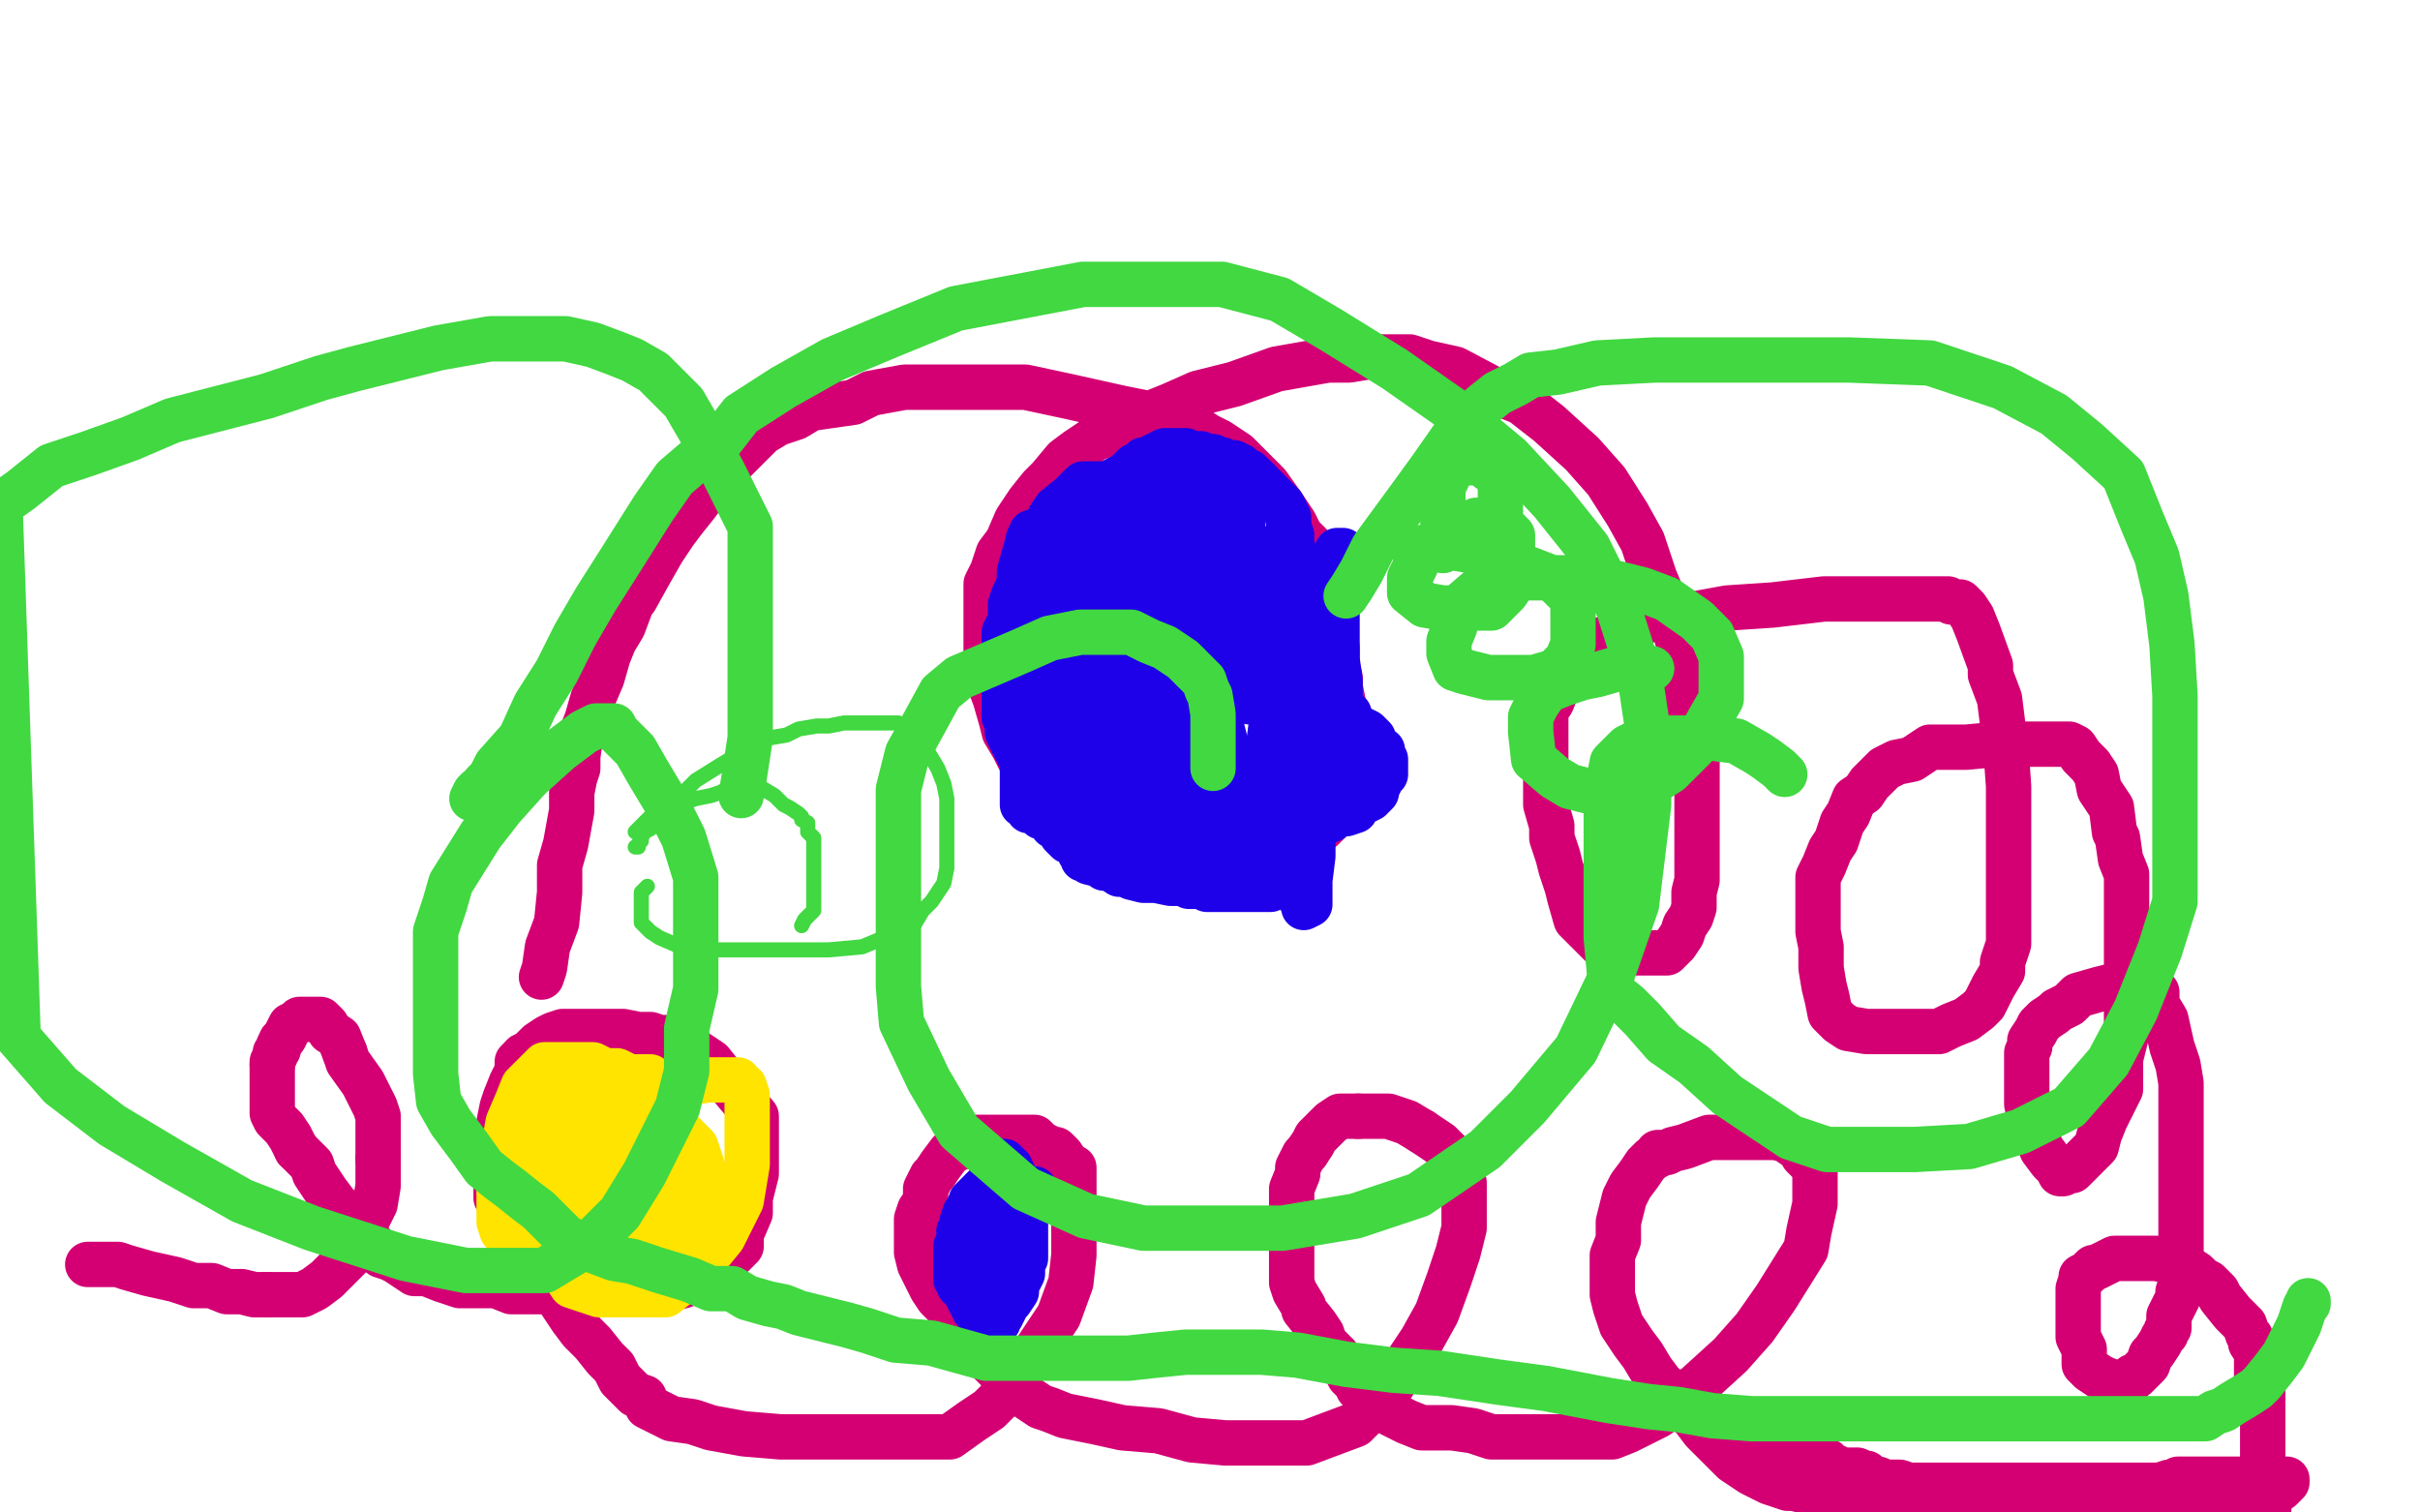 <?xml version="1.0" standalone="no"?>
<!DOCTYPE svg PUBLIC "-//W3C//DTD SVG 1.1//EN"
"http://www.w3.org/Graphics/SVG/1.1/DTD/svg11.dtd">

<svg width="800" height="500" version="1.1" xmlns="http://www.w3.org/2000/svg" xmlns:xlink="http://www.w3.org/1999/xlink" style="stroke-antialiasing: false"><desc>This SVG has been created on https://colorillo.com/</desc><rect x='0' y='0' width='800' height='500' style='fill: rgb(255,255,255); stroke-width:0' /><polyline points="210,275 212,273 212,273 215,270 215,270 219,267 219,267 221,265 221,265 227,261 227,261 230,258 230,258 238,253 243,250 249,246 254,244 260,243 264,241 270,240 274,240 279,239 283,239 286,239 289,239 291,239 297,239 300,242 304,245 307,249 310,254 312,259 313,264 313,271 313,277 313,282 313,287 312,292 308,298 305,301 302,306 297,308 285,313 274,314 263,314 250,314 236,314 225,313 218,310 215,308 212,305 212,303 212,301 212,299 212,298 212,296 212,295 214,293" style="fill: none; stroke: #41d841; stroke-width: 5; stroke-linejoin: round; stroke-linecap: round; stroke-antialiasing: false; stroke-antialias: 0; opacity: 1.0"/>
<polyline points="210,280 211,280 211,280 211,279 211,279 212,278 212,278 212,277 212,277 213,275 215,274 217,272 219,270 222,268 225,266 227,265 230,264 235,263 238,262 242,260 244,260 246,260 247,260 249,260 251,260 256,263 259,266 261,267 264,269 265,270 265,271 267,272 267,275 269,277 269,279 269,281 269,285 269,289 269,291 269,294 269,297 269,299 269,301 267,303 266,304 265,306" style="fill: none; stroke: #41d841; stroke-width: 5; stroke-linejoin: round; stroke-linecap: round; stroke-antialiasing: false; stroke-antialias: 0; opacity: 1.0"/>
<polyline points="179,323 180,320 180,320 181,313 181,313 184,305 184,305 185,295 185,295 185,286 185,286 187,279 187,279 189,268 189,267 189,262 190,257 191,254 191,250 192,243 194,238 196,231 199,224 201,217 203,212 206,207 209,199 210,198 215,189 219,182 223,176 226,172 230,167 233,163 238,158 240,155 243,152 246,149 248,147 252,143 257,140 263,138 268,135 275,134 282,133 288,130 299,128 309,128 317,128 328,128 339,128 353,131 371,135 381,137 388,140 396,142 399,144 403,146 406,148 409,150 411,152 414,155 417,158 419,160 424,167 428,173 430,177 433,180 433,185 435,188 436,193 437,197 438,203 439,205 440,209 442,214 442,220 443,224 443,227 444,232 444,235 444,237 446,241 446,243 446,245 446,248 446,251 446,253 446,258 446,260 446,262 446,264 445,266 442,269 440,271 437,274 432,276 426,277 420,279 414,279 401,279 394,279 384,276 374,271 362,267 354,263 346,259 340,254 337,251 335,247 332,242 331,238 329,231 326,223 326,218 326,214 326,207 326,202 326,198 326,193 328,189 330,183 333,179 336,172 340,166 344,161 347,158 352,152 356,149 362,145 368,143 377,138 387,134 396,130 408,127 422,122 439,119 446,119 452,118 455,118 457,118 461,118 466,118 472,120 481,122 498,131 503,133 512,140 523,150 531,159 538,170 543,179 547,191 552,203 555,213 557,225 558,234 560,241 561,250 561,257 561,266 561,272 561,278 561,283 561,287 561,291 560,295 560,300 559,303 557,306 556,309 554,312 553,313 551,315 547,315 541,315 536,315 529,312 524,307 521,304 519,297 518,293 516,287 515,283 513,277 513,273 511,266 511,263 511,260 511,256 511,251 511,245 511,241 511,235 513,232 515,227 517,223 519,221 523,216 524,215 527,212 531,211 536,209 547,204 560,203 571,201 586,200 603,198 617,198 629,198 640,198 644,198 645,199 648,199 650,201 652,204 654,209 658,220 658,223 661,231 662,239 663,246 664,260 664,267 664,274 664,283 664,290 664,296 664,302 664,307 664,312 662,318 662,321 659,326 656,332 654,334 650,337 645,339 641,341 635,341 628,341 622,341 617,341 611,340 608,338 605,335 604,330 603,326 602,320 602,313 601,308 601,304 601,299 601,295 601,290 603,286 605,281 607,278 609,272 611,269 613,264 616,262 618,259 623,254 627,252 632,251 638,247 643,247 650,247 661,246 668,246 674,246 680,246 684,246 686,247 688,250 691,253 693,256 694,261 698,267 699,275 700,277 701,284 703,289 703,294 703,299 703,304 703,311 703,317 703,323 703,328 703,335 703,342 701,350 701,355 701,360 698,366 696,370 694,375 693,379 692,380 689,383 687,385 685,387 684,387 682,388 681,388 680,386 678,384 675,380 673,375 672,372 671,369 670,365 670,361 670,359 670,354 670,351 670,348 671,346 671,344 673,341 674,339 676,337 679,335 680,334 684,332 687,329 694,327 698,326 702,325 704,324 706,324 709,324 711,326 711,327 713,328 713,332 716,337 718,346 720,352 721,358 721,364 721,368 721,373 721,377 721,380 721,383 721,388 721,390 721,395 721,401 721,405 721,407 721,412 721,415 721,417 721,419 721,421 721,425 720,427 720,429 719,431 717,435 717,437 717,439 716,440 716,441 715,442 714,444 712,447 711,448 710,451 709,452 707,454 706,455 705,455 704,457 703,457 701,457 699,457 696,456 694,455 691,453 689,451 689,450 689,446 687,442 687,440 687,436 687,432 687,429 687,427 687,426 688,423 688,422 690,421 692,419 693,419 695,418 697,417 699,416 701,416 703,416 705,416 707,416 710,416 713,416 717,417 720,418 723,419 726,421 728,423 730,424 733,427 734,429 738,434 740,436 742,438 743,441 744,442 744,443 744,444 746,447 746,449 746,450 746,453 746,455 748,457 748,459 748,461 748,464 748,466 748,468 748,471 748,474 748,475 748,476 748,478 748,480 748,481 748,483 748,485 748,487 748,488 748,489 748,490 748,491 750,492 750,493 750,494 750,496 750,498 750,499" style="fill: none; stroke: #d40073; stroke-width: 15; stroke-linejoin: round; stroke-linecap: round; stroke-antialiasing: false; stroke-antialias: 0; opacity: 1.0"/>
<polyline points="29,418 31,418 31,418 32,418 32,418 35,418 35,418 39,418 39,418 42,419 42,419 49,421 49,421 58,423 58,423 64,425 70,425 75,427 80,427 84,428 88,428" style="fill: none; stroke: #d40073; stroke-width: 15; stroke-linejoin: round; stroke-linecap: round; stroke-antialiasing: false; stroke-antialias: 0; opacity: 1.0"/>
<polyline points="88,428 93,428 96,428 100,428 104,426 108,423 112,419 117,414" style="fill: none; stroke: #d40073; stroke-width: 15; stroke-linejoin: round; stroke-linecap: round; stroke-antialiasing: false; stroke-antialias: 0; opacity: 1.0"/>
<polyline points="117,414 119,409 121,404 124,398 125,392 125,388 125,383" style="fill: none; stroke: #d40073; stroke-width: 15; stroke-linejoin: round; stroke-linecap: round; stroke-antialiasing: false; stroke-antialias: 0; opacity: 1.0"/>
<polyline points="125,383 125,378 125,374 125,369 124,366 120,358 115,351 114,348" style="fill: none; stroke: #d40073; stroke-width: 15; stroke-linejoin: round; stroke-linecap: round; stroke-antialiasing: false; stroke-antialias: 0; opacity: 1.0"/>
<polyline points="114,348 112,343 109,341 108,339 107,338 106,337 105,337 104,337 103,337 102,337 101,337 99,337 98,338 96,339 95,341 94,343 93,344" style="fill: none; stroke: #d40073; stroke-width: 15; stroke-linejoin: round; stroke-linecap: round; stroke-antialiasing: false; stroke-antialias: 0; opacity: 1.0"/>
<polyline points="90,352 90,354 90,357 90,359 90,360 90,362 90,366 90,368 91,370 93,372 94,373 96,376 97,378 98,380" style="fill: none; stroke: #d40073; stroke-width: 15; stroke-linejoin: round; stroke-linecap: round; stroke-antialiasing: false; stroke-antialias: 0; opacity: 1.0"/>
<polyline points="93,344 92,346 92,347 91,348 91,349 90,351 90,352" style="fill: none; stroke: #d40073; stroke-width: 15; stroke-linejoin: round; stroke-linecap: round; stroke-antialiasing: false; stroke-antialias: 0; opacity: 1.0"/>
<polyline points="98,380 101,383 103,385 104,388 106,391 108,394 111,398 112,399 114,402 116,404 118,406 119,408 123,411 124,413 126,415 129,416 131,417 137,421 141,421 146,423 152,425 157,425 164,425 169,427 176,427 184,427 192,427 200,427 209,427 218,427 226,425 231,422 236,419 241,416 245,412 245,408 248,401 248,396 250,388 250,381 250,369 244,362 239,356 235,351 229,347 224,345 220,343 218,343 215,342 211,342 206,341 200,341 195,341 186,341 183,342 181,343 178,345 177,346 175,348 173,349" style="fill: none; stroke: #d40073; stroke-width: 15; stroke-linejoin: round; stroke-linecap: round; stroke-antialiasing: false; stroke-antialias: 0; opacity: 1.0"/>
<polyline points="173,349 171,351 171,354 169,358 167,363 166,366 165,371 165,375 164,377 164,381 164,385 164,388 164,389 164,393 164,396 166,399 167,401 169,405 171,410 173,412 175,416 177,421 181,425 185,430 189,436 192,440 196,444 200,449 203,452 205,456 207,458 210,461 213,462 214,465 218,467 222,469 229,470 235,472 246,474 258,475 270,475 280,475 297,475 304,475 309,475 314,475 321,470 327,466 332,461 337,454 342,447 346,441 350,435 354,424 355,415 355,406 355,400 355,395 355,391 355,386 353,385 351,382 349,380 348,380 344,378 342,376 338,376 337,376 335,376 334,376 332,376 331,376 327,376 324,376 322,376 320,377 318,379 314,381 311,385 309,388 308,389 307,391 306,393 306,397 304,400 303,403 303,407 303,411 303,414 304,418 306,422 308,426 310,429 313,432 315,435 317,439 321,442 322,444 325,448 328,451 330,453 332,456 335,459 338,461 341,463 344,465 347,466 352,468 362,470 371,472 383,473 394,476 405,477 417,477 432,477 440,474 448,471 453,466 459,460 464,452 470,443 475,434 479,423 482,414 484,406 484,397 484,391 482,386 479,381 476,378 473,376 470,374" style="fill: none; stroke: #d40073; stroke-width: 15; stroke-linejoin: round; stroke-linecap: round; stroke-antialiasing: false; stroke-antialias: 0; opacity: 1.0"/>
<polyline points="449,369 446,369 443,369 440,371 437,374 435,376 434,378 432,381" style="fill: none; stroke: #d40073; stroke-width: 15; stroke-linejoin: round; stroke-linecap: round; stroke-antialiasing: false; stroke-antialias: 0; opacity: 1.0"/>
<polyline points="470,374 465,371 462,370 459,369 455,369 454,369 449,369" style="fill: none; stroke: #d40073; stroke-width: 15; stroke-linejoin: round; stroke-linecap: round; stroke-antialiasing: false; stroke-antialias: 0; opacity: 1.0"/>
<polyline points="432,381 431,382 429,386 429,388 427,393 427,394 427,399 427,403 427,407 427,410 427,414 427,417 427,420 427,424 428,427 431,432 431,433 435,438 437,441 438,444 440,446 442,448 442,450 444,451 445,453 446,455 448,457 449,459 450,460 452,462 457,466 461,468 465,470 470,472 474,472 480,472 487,473 493,475 499,475 506,475 512,475 516,475 526,475 533,475 538,473 548,468 552,465 561,458 572,448 580,439 587,429 592,421 597,413 598,407 600,398 600,393 600,389 600,386 596,382 595,380 592,378 591,377 587,376 585,376 583,376 581,376 572,376 565,376 557,379 553,380 551,381 548,381 548,382 546,383 544,385 542,388 539,392 537,396 535,404 535,410 533,415 533,419 533,422 533,425 533,428 534,432 535,435 536,438 538,441 540,444 543,448 546,453 549,457 552,460 556,463 557,466 560,469 563,473 566,476 568,478 570,480 573,483 576,485 579,487 583,489 585,490 588,491 591,492 593,492 597,493 600,494 602,495 604,495 605,496 608,496 610,497 612,497 614,498 616,498 620,499 621,499 624,499 745,499 747,499 747,498 749,496 750,495 751,494 754,492 755,491 756,490 756,489 755,489 753,489 751,489 749,489 744,489 740,489 736,489 734,489 732,489 731,489 729,489 727,489 726,489 725,489 724,489 723,489 721,489 720,489 720,490 718,490 717,490 714,491 712,491 710,491 708,491 706,491 704,491 701,491 700,491 699,491 697,491 695,491 693,491 691,491 688,491 686,491 684,491 682,491 680,491 678,491 676,491 675,491 672,491 668,491 666,491 659,491 657,491 652,491 648,491 643,491 637,491 634,491 631,491 628,490 626,490 624,490 623,490 621,489 620,489 618,489 617,487 616,487 614,486 612,486 608,486 607,485 606,485 605,485 604,483 602,483 600,482 599,482 595,481 593,479 591,479 589,479 587,478 586,478 585,477 584,477 583,476 582,475 580,475 579,474 578,473 577,473 576,473 574,472 573,472 571,472 569,472 567,470 565,470 565,469 564,468 564,467 563,466 562,465 561,464 560,463 560,462 559,462 558,461 558,460 557,460" style="fill: none; stroke: #d40073; stroke-width: 15; stroke-linejoin: round; stroke-linecap: round; stroke-antialiasing: false; stroke-antialias: 0; opacity: 1.0"/>
<polyline points="380,162 378,162 377,162 376,162 375,162 372,162 371,162 369,163 367,164 365,164 364,166 363,166" style="fill: none; stroke: #1e00e9; stroke-width: 15; stroke-linejoin: round; stroke-linecap: round; stroke-antialiasing: false; stroke-antialias: 0; opacity: 1.0"/>
<polyline points="355,174 354,175 353,177 351,179 350,180 349,181 348,182" style="fill: none; stroke: #1e00e9; stroke-width: 15; stroke-linejoin: round; stroke-linecap: round; stroke-antialiasing: false; stroke-antialias: 0; opacity: 1.0"/>
<polyline points="363,166 362,167 361,168 360,169 358,171 357,172 355,174" style="fill: none; stroke: #1e00e9; stroke-width: 15; stroke-linejoin: round; stroke-linecap: round; stroke-antialiasing: false; stroke-antialias: 0; opacity: 1.0"/>
<polyline points="348,182 346,184 345,186 344,187 343,189 342,190 341,192 340,194 339,195 338,195 337,198 337,199 336,200 336,201 335,203 334,205 334,207 333,210 332,212 332,214 332,216 332,218 332,220 332,222 332,224 332,226 332,227 332,231 332,233 332,235 332,237 333,238 333,242 334,244 335,246 336,248 338,252 339,253 340,255 342,258 343,261 344,261 345,263 346,264 348,265 349,265 350,266 351,267 353,267 355,268 356,269 358,270 359,271 360,271 362,272 363,272 365,273 366,273 368,273 371,273 374,274 376,274 378,275 380,275 381,276 383,277 386,277 388,277 389,277 391,277 392,277 393,277 397,277 399,277 401,277 404,277 407,277 411,277 413,277 415,277 416,277 417,277 418,277 420,277 421,277 425,277 429,275 432,274 435,273 440,271 442,269 445,269 448,268 449,266 451,265 453,264 455,262 455,261 456,259 457,257 458,256 458,254 458,253 458,252 458,251 457,249 457,248 455,247 454,244 453,243 452,242 450,241 449,241 447,239 446,237 445,236 443,233 442,231 440,229 438,226 438,223 438,222 436,219 436,218 436,216 434,215 433,212 433,210 433,207 431,205 431,204 431,202 431,201 430,199 429,198 429,194 429,192 428,186 428,183 427,180 427,177 426,174 426,171 425,169 424,167 423,166 421,164 420,163 419,162 416,159" style="fill: none; stroke: #1e00e9; stroke-width: 15; stroke-linejoin: round; stroke-linecap: round; stroke-antialiasing: false; stroke-antialias: 0; opacity: 1.0"/>
<polyline points="409,154 408,153 407,153 406,153 404,152 403,152 401,151" style="fill: none; stroke: #1e00e9; stroke-width: 15; stroke-linejoin: round; stroke-linecap: round; stroke-antialiasing: false; stroke-antialias: 0; opacity: 1.0"/>
<polyline points="416,159 415,158 414,157 413,156 412,156 411,155 410,154 409,154" style="fill: none; stroke: #1e00e9; stroke-width: 15; stroke-linejoin: round; stroke-linecap: round; stroke-antialiasing: false; stroke-antialias: 0; opacity: 1.0"/>
<polyline points="401,151 400,151 399,151 397,150 396,150 395,150 394,150 392,149 391,149 390,149 389,149 388,149 386,149 385,149 383,150 381,151 380,152 378,152 377,154 376,154 375,154 374,155 373,156 372,158 371,158 370,159 369,163 369,164 368,164 368,165 368,167 368,169 368,170 368,171 368,173 369,175 372,176 377,176 389,176 396,176 402,176 405,175 408,174 410,172 411,172 411,171 411,169 410,168 407,166 402,166" style="fill: none; stroke: #1e00e9; stroke-width: 15; stroke-linejoin: round; stroke-linecap: round; stroke-antialiasing: false; stroke-antialias: 0; opacity: 1.0"/>
<polyline points="382,170 381,171 381,172 380,173 379,174 379,175" style="fill: none; stroke: #1e00e9; stroke-width: 15; stroke-linejoin: round; stroke-linecap: round; stroke-antialiasing: false; stroke-antialias: 0; opacity: 1.0"/>
<polyline points="402,166 398,166 394,166 389,166 387,168 383,170 382,170" style="fill: none; stroke: #1e00e9; stroke-width: 15; stroke-linejoin: round; stroke-linecap: round; stroke-antialiasing: false; stroke-antialias: 0; opacity: 1.0"/>
<polyline points="379,175 379,176 379,177 382,177 384,174 386,169 387,167 387,162 387,159 387,158 387,156 386,156 384,156 378,156 374,156 366,160 359,163 356,166 353,169 351,171 349,175 346,178 346,180 346,184 345,186 345,187 345,188 345,189 346,188 347,187 348,182 350,179 351,175 353,171 353,169 352,170 352,171 352,175 350,178 350,186 350,193 350,199 352,205 355,211 359,215 361,217 362,217 363,217 364,217 365,217 367,213 369,203 369,196 369,191 369,188 369,187 367,188 365,189 363,192 356,201 350,210 344,221 343,228 342,233 342,237 342,240 342,242 342,243 342,244 342,245 343,244 344,240 345,235 348,225 348,219 349,211 350,206 350,205 350,203 349,204 349,206 344,213 342,218 340,225 339,232 339,236 339,239 337,241 337,239 337,233 337,224 337,212 337,200 337,189 339,182 340,178 341,176" style="fill: none; stroke: #1e00e9; stroke-width: 15; stroke-linejoin: round; stroke-linecap: round; stroke-antialiasing: false; stroke-antialias: 0; opacity: 1.0"/>
<polyline points="349,232 349,233 349,234 351,234 355,226 358,216" style="fill: none; stroke: #1e00e9; stroke-width: 15; stroke-linejoin: round; stroke-linecap: round; stroke-antialiasing: false; stroke-antialias: 0; opacity: 1.0"/>
<polyline points="341,176 341,179 342,192 344,206 347,219 347,229 349,232" style="fill: none; stroke: #1e00e9; stroke-width: 15; stroke-linejoin: round; stroke-linecap: round; stroke-antialiasing: false; stroke-antialias: 0; opacity: 1.0"/>
<polyline points="358,216 361,204 364,194 365,186 366,182 367,180 367,179 367,182 367,184 367,191 367,200 365,206 364,212 364,216 364,219 363,219 363,217 363,213 363,205 363,194 363,182 363,175 363,172 363,171 362,170 360,170 359,176 356,190 352,205 352,220 352,237" style="fill: none; stroke: #1e00e9; stroke-width: 15; stroke-linejoin: round; stroke-linecap: round; stroke-antialiasing: false; stroke-antialias: 0; opacity: 1.0"/>
<polyline points="354,276 356,275 359,266 362,254 362,245 364,236 365,228" style="fill: none; stroke: #1e00e9; stroke-width: 15; stroke-linejoin: round; stroke-linecap: round; stroke-antialiasing: false; stroke-antialias: 0; opacity: 1.0"/>
<polyline points="352,237 352,249 352,259 352,267 352,271 353,276 354,276" style="fill: none; stroke: #1e00e9; stroke-width: 15; stroke-linejoin: round; stroke-linecap: round; stroke-antialiasing: false; stroke-antialias: 0; opacity: 1.0"/>
<polyline points="365,228 365,222 365,220 365,222 365,224 365,230 364,236 364,244 364,251 364,257 364,260 364,261 365,259 365,256 366,247 367,235 371,220 372,208 373,200 374,192 375,191 375,195 375,203 375,214 375,226 375,237 375,248 375,254 377,258 377,259 380,260 381,260 384,255 389,241 393,226 395,208 398,190 399,174 399,164 399,161 399,160 399,163 397,176 396,191 396,208 396,226 396,238 396,250 396,257 396,261 396,256 396,250 396,235 393,220 389,203 383,184 379,172 378,167 378,166 377,165 377,166 375,177 375,188 375,204 375,218 377,231 380,238 382,244 383,246 385,245 386,239 389,233 390,223 392,211 392,199 392,192 392,188 392,187 392,188 392,193 392,205 392,218 392,229 392,242 392,249 393,254 394,255 394,256 395,256 397,256 398,252 400,242 400,231 400,215 400,202 400,195 400,194 400,197 400,209 400,223 403,237 406,249 409,258 413,265 417,270 417,271 418,269 419,262 421,241 423,225 423,208 423,195 423,189 423,186 423,187 423,191 423,200 422,211 422,232 422,239 422,245" style="fill: none; stroke: #1e00e9; stroke-width: 15; stroke-linejoin: round; stroke-linecap: round; stroke-antialiasing: false; stroke-antialias: 0; opacity: 1.0"/>
<polyline points="422,245 422,248 423,249 423,247 423,242 423,231 423,217 423,207 419,190 418,184 416,182 416,181 414,184 414,187 413,194 413,205 413,216 413,224" style="fill: none; stroke: #1e00e9; stroke-width: 15; stroke-linejoin: round; stroke-linecap: round; stroke-antialiasing: false; stroke-antialias: 0; opacity: 1.0"/>
<polyline points="413,228 411,215 409,202 408,192 408,184 406,181 405,180" style="fill: none; stroke: #1e00e9; stroke-width: 15; stroke-linejoin: round; stroke-linecap: round; stroke-antialiasing: false; stroke-antialias: 0; opacity: 1.0"/>
<polyline points="413,224 413,230 413,232 413,228" style="fill: none; stroke: #1e00e9; stroke-width: 15; stroke-linejoin: round; stroke-linecap: round; stroke-antialiasing: false; stroke-antialias: 0; opacity: 1.0"/>
<polyline points="405,180 404,189 403,201 403,214 403,229 403,241 404,252 407,260 409,268 411,271 411,273 412,275 413,274 414,271 416,261 419,249 421,234 422,221 422,214 422,213 422,215 422,220 422,235 422,256 424,274 428,294 431,299 431,300 433,299 433,291 434,283 434,273 434,265 434,259 434,258 434,262 433,267 433,273 433,278 433,279 433,280 433,277 433,272 431,255 430,247 429,241 429,240 429,241 428,245 428,252 428,258 428,262 428,264 428,262 428,253 428,246 428,239 428,232 428,231 428,233 428,236 428,245 430,252 431,258 432,262 433,262 435,261 435,257 437,249 437,244 439,239 439,238 439,239 439,246 440,254 441,261 442,263 443,264 444,264 444,263 445,259 446,249 446,245 446,241 446,243 446,248 446,253 446,256 446,257 446,256 446,249 446,245 446,240 446,238 446,237 446,236 445,236 444,237 444,239 443,241 443,238 443,234 443,225 442,218 441,213 441,211 440,211 438,217 438,224 438,229 438,231 439,231 440,228 442,219 442,208 442,199 442,192 442,187 442,185 442,186 442,187 442,186 444,184 444,182 443,182 442,182 442,183 441,184 440,186 440,187 440,189 437,193 436,197 433,204 430,212 428,223 428,236 427,242 427,249 427,253 427,255 427,257 427,259 427,261 427,262 427,264 427,265 427,267 425,267 423,267 417,268 406,269 398,270 395,270 392,272 391,272 391,269 389,268 387,268 384,266 381,264 379,263 375,262 371,260 369,260 367,260 366,260 365,259 364,259 363,258 360,256 358,256 355,256 352,254 350,254 349,252 347,252 345,251 344,250 342,250 340,250 339,251 339,252 338,255 338,258 338,260 338,263 338,266 339,266 340,268 342,268 344,270 345,270 346,270 347,271 348,273 350,274 351,275 351,276 353,278 354,278 356,280 357,281 357,282 358,282 358,284 359,284 360,285 364,286 365,287 367,287 370,289 372,289 374,290 378,291 382,291 387,292 389,292 391,292 392,292 393,293 394,293 395,293 396,293 398,293 399,294 400,294 401,294 404,294 406,294 407,294 409,294 410,294 411,294 412,294 413,294 414,294 415,294 417,294 418,294 419,294 420,294 421,293 422,293 423,291 424,291 425,290 426,289 426,288 428,287 428,286 428,285 429,283 429,285 427,287 425,288 422,290 420,290 419,290 411,290 409,290 399,288 395,285 393,282 392,281 390,280 390,275 390,273 387,266 386,261 385,254 383,250 381,244 381,241 381,237 381,234 381,230 379,226 379,223 379,218 379,215 379,211 379,207 379,203 379,196 379,189 379,183 377,179 376,175 376,173 375,172 374,170 374,168 373,167 371,165 369,163 367,162 365,160 364,160 362,160 358,160 354,164 349,168 347,171 345,175 343,179 341,183 337,193 335,197 334,200 334,205 332,209 332,214 332,218 332,222 332,224 332,228 332,232 332,234 332,237 333,239 334,244 335,246 338,250 338,253 341,257 342,260 344,263 345,265 348,268 350,270 354,274 356,276 358,276 361,278 362,278 366,278 370,278 372,278 374,278 377,276 379,274" style="fill: none; stroke: #1e00e9; stroke-width: 15; stroke-linejoin: round; stroke-linecap: round; stroke-antialiasing: false; stroke-antialias: 0; opacity: 1.0"/>
<polyline points="379,274 379,271 379,269 379,266" style="fill: none; stroke: #1e00e9; stroke-width: 15; stroke-linejoin: round; stroke-linecap: round; stroke-antialiasing: false; stroke-antialias: 0; opacity: 1.0"/>
<polyline points="330,423 331,423 331,423 332,423 332,423 333,423 333,423 334,423 335,421 336,416 337,411 337,410 337,408 337,406 337,405 337,404 337,403 337,402 337,400 337,399 335,398 334,398 334,397 332,396 331,395 329,395 329,394" style="fill: none; stroke: #1e00e9; stroke-width: 15; stroke-linejoin: round; stroke-linecap: round; stroke-antialiasing: false; stroke-antialias: 0; opacity: 1.0"/>
<polyline points="329,394 328,393 327,392 326,392 325,393 323,395 322,396 321,397 320,400 319,401 318,404 318,405 317,407 317,408 317,410 316,412 316,413 316,414 316,415 316,416 316,418 316,420 316,421 316,423 317,423 317,424 317,425 318,426 319,427 320,428 320,429 321,431 322,432 322,433 323,434 324,436 325,437 325,438 326,438 327,438 328,438 329,438 330,437 330,436 331,435 333,431 334,430 336,427 336,426 336,425 336,424 337,423 338,421 338,420 338,419 338,418 339,416 339,415 339,414 339,412 339,410 339,408 339,407 339,406 339,405 339,403 339,402 339,401 339,400 339,399 338,398 338,397 338,396 338,395 336,394 336,393 335,393 333,393 332,393 331,394 330,396 329,399 329,401 329,403 327,405 327,407 327,409 327,410 327,411 327,413 328,413 328,412 328,410 328,408 328,405 328,403 328,399 328,397 328,394 328,391 328,389 328,387 328,386 328,385 329,384 330,384 331,384 332,384" style="fill: none; stroke: #1e00e9; stroke-width: 15; stroke-linejoin: round; stroke-linecap: round; stroke-antialiasing: false; stroke-antialias: 0; opacity: 1.0"/>
<polyline points="334,386 334,388 335,388 336,390 336,391 336,392" style="fill: none; stroke: #1e00e9; stroke-width: 15; stroke-linejoin: round; stroke-linecap: round; stroke-antialiasing: false; stroke-antialias: 0; opacity: 1.0"/>
<polyline points="332,384 333,385 334,386" style="fill: none; stroke: #1e00e9; stroke-width: 15; stroke-linejoin: round; stroke-linecap: round; stroke-antialiasing: false; stroke-antialias: 0; opacity: 1.0"/>
<polyline points="336,392 337,392 337,393 337,395 337,396 339,398 339,399 340,399 341,399 341,398 341,397 341,396 341,395 341,394 342,394 342,393 342,394" style="fill: none; stroke: #1e00e9; stroke-width: 15; stroke-linejoin: round; stroke-linecap: round; stroke-antialiasing: false; stroke-antialias: 0; opacity: 1.0"/>
<polyline points="215,356 213,356 213,356 212,356 212,356 211,356 211,356 208,356 208,356 206,357 206,357 203,359 203,359 201,361 198,364 196,367 193,373 191,376 190,379 188,382 186,385 186,386 186,387 184,389 184,390 184,391 184,393 184,397 189,400 195,400 202,401 208,401 212,401 214,401 215,400 217,399 219,397 219,394 221,392 221,388 223,386 223,384 223,380 223,374 222,368 217,363 212,358 208,356 204,354 203,354 201,354 200,354 196,352 194,352 190,352 186,352 183,352 180,352 178,354 176,356 173,359 171,364 168,371 166,382 165,388 165,393 165,398 165,401 165,404 166,407 169,410 174,414 179,418 186,421 191,423 200,425 207,425 210,426 214,426 215,426 218,425 221,420 224,416 227,412 228,409 230,407 230,406 231,403 232,399 232,395 232,391 232,385 230,379 224,373 218,367 215,364 210,363 207,362 202,362 198,362 191,362 188,362 184,363 181,366 179,368 178,372 177,376 176,380 176,385 176,390 176,394 179,397 189,402 197,402 203,402 208,402 211,401 214,398 215,394 215,390 215,385 215,382 215,379 215,376 215,375 213,373 211,373 209,373 206,373 203,373 198,375 193,380 189,384 187,388 186,393 183,401 183,408 183,414 185,419 189,425 198,428 209,428 220,428 230,420 239,409 245,397 247,385 247,374 247,366 247,362 246,359 245,359 244,357 242,357 240,357 237,357 234,357 228,358 222,360 216,363 210,368 207,372 204,376 203,380 203,384 203,386 203,390 203,391 204,393 207,394 209,394 211,393 215,386 216,382 216,378 216,374 216,369 216,366 215,365 212,365 209,366 206,369 202,374 199,385 197,391 197,397 199,403 205,405 214,408 226,410 233,410 235,410 237,410 237,409 237,408 237,406 237,404 237,403 235,402 230,400" style="fill: none; stroke: #ffe400; stroke-width: 15; stroke-linejoin: round; stroke-linecap: round; stroke-antialiasing: false; stroke-antialias: 0; opacity: 1.0"/>
<polyline points="156,264 157,262 157,262 158,261 158,261 159,261 159,261 160,259 160,259 162,257 164,253 172,244 177,233 184,222 190,210 197,198 204,187 216,168 223,158 230,152 238,146 245,137 259,128 275,119 294,111 316,102 337,98 358,94 376,94 404,94 423,99 440,109 461,122 481,136 499,151 513,166 525,181 535,201 542,223 545,243 545,266 541,299 533,322 521,347 505,366 491,380 469,395 448,402 424,406 400,406 378,406 359,402 339,393 317,374 307,357 298,338 297,326 297,308 297,291 297,276 297,261 300,249 305,240 311,229 317,224 338,215 347,211 357,209 364,209 374,209 380,212 385,214 391,218 395,222 398,225 399,228 400,230 401,236 401,241 401,247 401,251 401,253 401,254" style="fill: none; stroke: #41d841; stroke-width: 15; stroke-linejoin: round; stroke-linecap: round; stroke-antialiasing: false; stroke-antialias: 0; opacity: 1.0"/>
<polyline points="445,197 447,194 447,194 450,189 450,189 454,181 454,181 465,166 465,166 473,155 473,155 480,145 480,145 485,139 490,134 495,130 501,127 506,124 515,123 528,120 547,119 570,119 611,119 638,120 662,128 679,137 690,146 702,157 708,172 713,184 716,197 718,213 719,230 719,249 719,279 719,298 714,314 706,334 697,351 684,366 668,374 651,379 633,380 618,380 604,380 592,376 571,362 560,352 550,345 543,337 538,332 533,328 532,321 531,310 531,299 531,287 531,273 531,262 533,252 538,247 544,244 552,244 559,244 566,244 574,245 581,249 584,251 588,254 589,255 590,256" style="fill: none; stroke: #41d841; stroke-width: 15; stroke-linejoin: round; stroke-linecap: round; stroke-antialiasing: false; stroke-antialias: 0; opacity: 1.0"/>
<polyline points="245,263 246,257 246,257 248,244 248,244 248,230 248,230 248,216 248,216 248,203 248,203 248,188 248,188 248,174 239,156 233,145 226,133 216,123 209,119 204,117 196,114 187,112 181,112 171,112 162,112 145,115 117,122 106,125 88,131 57,139 43,145 29,150 17,154 7,162 0,167 6,343 20,359 37,372 57,384 80,397 103,406 134,416 154,420 169,420 180,420 195,411 205,401 213,388 221,372 224,366 227,354 227,340 230,327 230,304 230,290 226,277 220,265 214,255 210,248 205,243 203,241 203,240 202,240 201,240 197,240 193,242 185,248 175,257 166,267 159,276 154,284 149,292 147,299 144,308 144,316 144,332 144,344 144,355 145,364 149,371 155,379 160,386 165,390 169,393 174,397 178,400 181,403 187,409 191,411 195,413 203,416 209,417 218,420 228,423 235,426 242,426 247,429 254,431 259,432 264,434 272,436 280,438 287,440 296,443 308,444 326,449 341,449 352,449 363,449 373,449 382,448 392,447 395,447 396,447 398,447 401,447 407,447 417,447 429,448 445,451 461,453 476,454 496,457 511,459 532,463 545,465 555,466 566,468 579,469 591,469 607,469 620,469 637,469 652,469 668,469 685,469 704,469 714,469 719,469 725,469 729,469 732,467 735,466 738,464 743,461 746,459 748,457 752,452 755,448 757,444 760,438 761,435 762,432 763,431 763,430" style="fill: none; stroke: #41d841; stroke-width: 15; stroke-linejoin: round; stroke-linecap: round; stroke-antialiasing: false; stroke-antialias: 0; opacity: 1.0"/>
<polyline points="546,221 545,221 545,221 543,221 543,221 540,221 540,221 535,221 535,221 528,223 528,223 523,224 523,224 517,226 517,226 512,228 510,230 508,233 506,237 506,242 507,251 514,257 519,260 527,262 534,262 541,262 552,255 560,247 565,238 569,231 569,229 569,222 569,217 566,210 561,205 551,198 543,195 535,193 525,191 514,191 505,191 496,192 491,193 484,199 482,202 481,207 479,212 479,216 481,221 484,222 492,224 499,224 507,224 514,222 518,218 520,213 520,204 520,198 513,191 500,186 492,183 486,182 480,181 477,181 475,181 473,181 470,181 468,183 468,187 466,191 466,194 466,196 471,200 477,201 483,201 488,201 493,201 498,196 500,193 500,187 500,181 500,177 498,175 495,173 492,172 490,172 489,172 488,172 488,173 488,174 489,175 491,175 492,175 493,175 494,175 496,171 496,169 496,162 496,161 495,157 492,155 491,154 489,153 487,153 485,153 484,153 483,153 482,153 480,153 480,155 477,161 477,171 477,176 477,180 477,182" style="fill: none; stroke: #41d841; stroke-width: 15; stroke-linejoin: round; stroke-linecap: round; stroke-antialiasing: false; stroke-antialias: 0; opacity: 1.0"/>
</svg>
